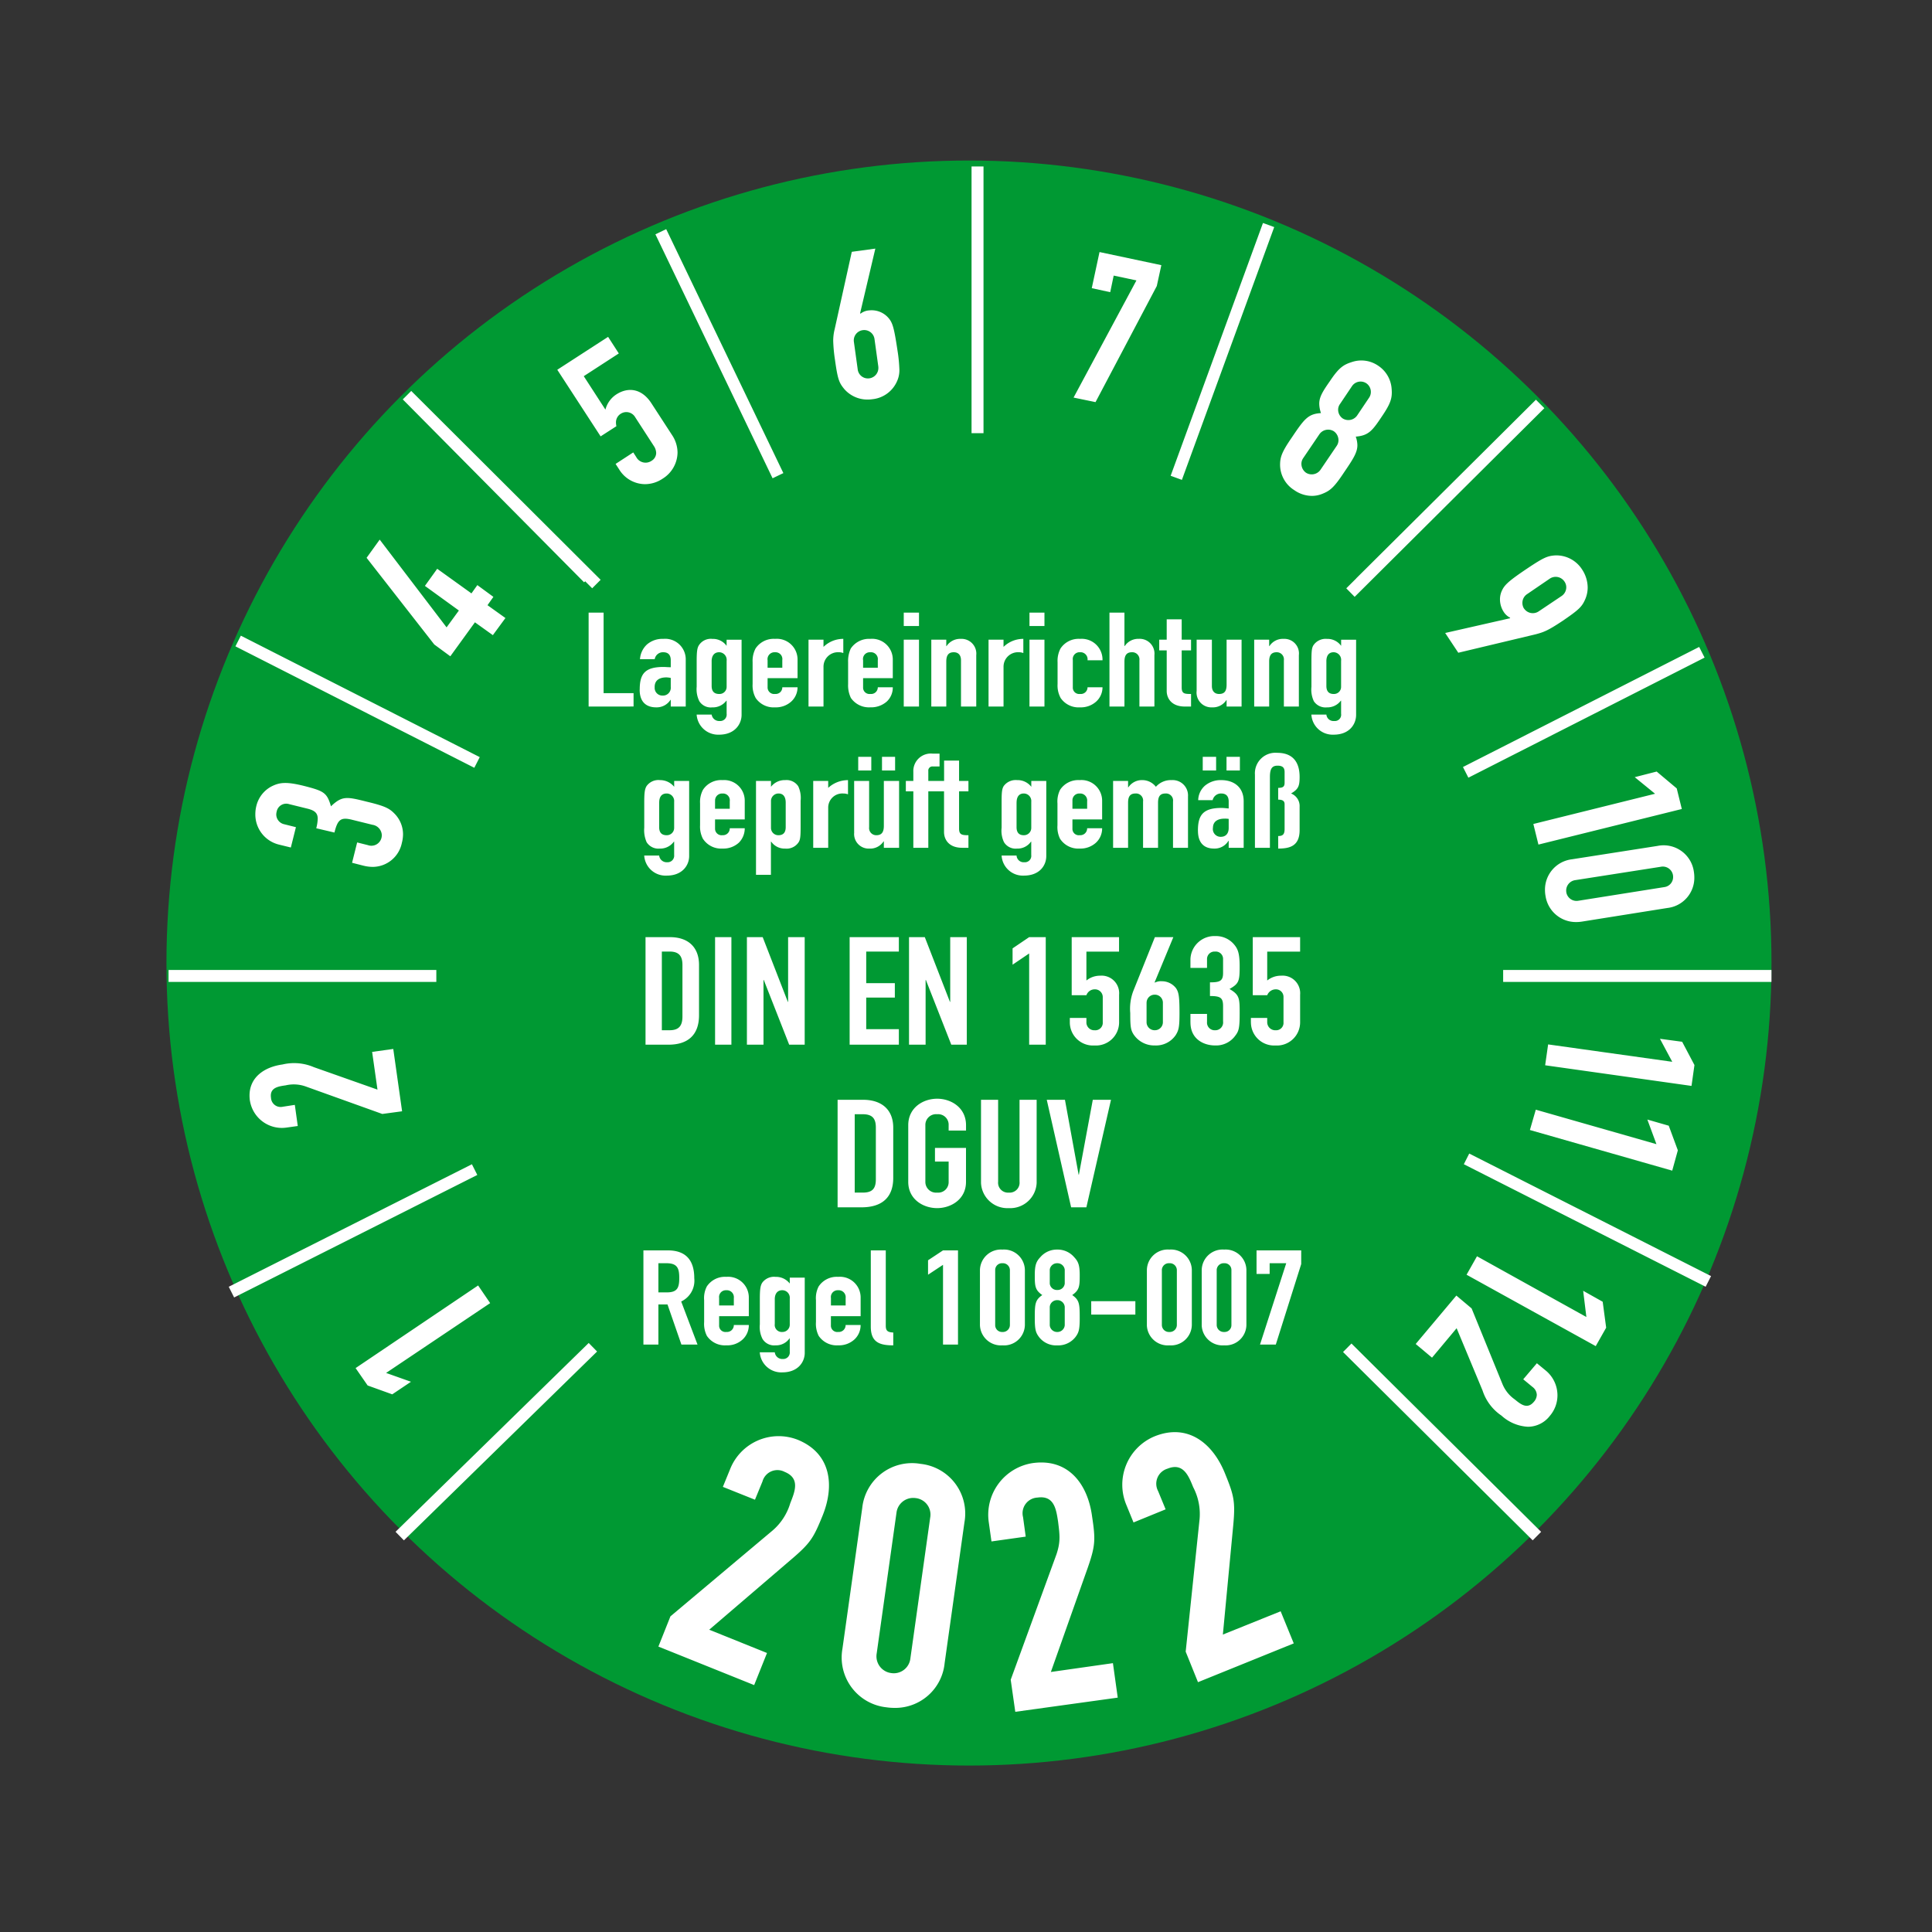 <svg xmlns="http://www.w3.org/2000/svg" width="325" height="325" viewBox="0 0 325 325">
  <rect x="0" y="0" width="325" height="325" fill="#333333" stroke="none"/>
  <g id="JPS09N22" transform="translate(13 13)">
    <rect id="Rechteck_188" data-name="Rechteck 188" width="325" height="325" transform="translate(-13 -13)" fill="#fff" opacity="0"/>
    <circle id="Ellipse_104" data-name="Ellipse 104" cx="135" cy="135" r="135" transform="translate(15 14.001)" fill="#093"/>
    <path id="Pfad_3938" data-name="Pfad 3938" d="M-276.34-439.435l7.7-21.105c.72-2.16.54-3.285.27-5.49-.315-2.025-.63-4.455-3.465-4.05a2.638,2.638,0,0,0-2.43,3.285l.45,3.285-5.76.81-.45-3.195a8.8,8.8,0,0,1,7.425-9.99c5.985-.81,9.225,3.555,9.945,8.955.585,3.87.585,4.9-.72,8.64l-6.21,17.55,10.44-1.485.81,5.8-17.235,2.385Zm-20.925,4.635a8.427,8.427,0,0,1-7.38-9.855l3.33-23.67a8.418,8.418,0,0,1,9.81-7.425,8.4,8.4,0,0,1,7.38,9.855l-3.33,23.67A8.339,8.339,0,0,1-295.9-434.7,9.416,9.416,0,0,1-297.265-434.8Zm1.71-32.715-3.33,23.67a2.84,2.84,0,0,0,2.43,3.285,2.806,2.806,0,0,0,3.24-2.475l3.33-23.67a2.788,2.788,0,0,0-2.43-3.285,3.076,3.076,0,0,0-.424-.03A2.826,2.826,0,0,0-295.555-467.515Zm-40.05,22.5,2.025-5.085,17.19-14.445a9.694,9.694,0,0,0,2.97-4.59c.765-1.935,1.71-4.185-.945-5.265a2.609,2.609,0,0,0-3.735,1.62l-1.26,3.06-5.4-2.16,1.215-2.97a8.78,8.78,0,0,1,11.385-4.95c5.625,2.3,6.21,7.7,4.185,12.735-1.485,3.645-1.98,4.545-4.95,7.11l-14.13,12.105,9.72,3.915-2.16,5.4Zm88.7.855,2.34-22.32a9.747,9.747,0,0,0-1.08-5.355c-.765-1.89-1.665-4.185-4.32-3.105a2.641,2.641,0,0,0-1.575,3.78l1.26,3.06-5.4,2.205-1.215-2.97a8.808,8.808,0,0,1,4.77-11.52c5.625-2.25,9.81,1.215,11.835,6.255,1.485,3.645,1.755,4.68,1.395,8.6l-1.755,18.495,9.72-3.915,2.205,5.4-16.11,6.525Zm-132.916-20.162,32.494-31.766,1.408,1.44-32.494,31.766Zm159.386-30.245,1.418-1.427,31.906,31.68-1.418,1.427Zm26.674,10.716a8.107,8.107,0,0,1-3.2-4.23l-4.365-10.485-4.14,4.95-2.745-2.3,6.84-8.145,2.565,2.16,5.175,12.69a5.84,5.84,0,0,0,2.07,2.61c.99.81,2.115,1.755,3.24.4a1.84,1.84,0,0,0,.481-1.155,1.728,1.728,0,0,0-.706-1.32l-1.575-1.3,2.295-2.7,1.53,1.26a5.4,5.4,0,0,1,1.931,4.142,5.29,5.29,0,0,1-1.256,3.418,4.685,4.685,0,0,1-3.7,1.866A7.161,7.161,0,0,1-193.765-483.85Zm-190.755-5.085-2.025-2.925,20.61-13.9,2.025,2.97-17.505,11.745,4.185,1.485-3.15,2.115Zm65.97-5.58h2.52a1.267,1.267,0,0,0,1.35,1.125,1.1,1.1,0,0,0,1.17-1.215v-2.25h-.045a2.742,2.742,0,0,1-2.34,1.17,2.3,2.3,0,0,1-2.2-1.08,4.424,4.424,0,0,1-.45-2.43v-4.275c0-1.62.09-2.25.4-2.745a2.451,2.451,0,0,1,2.25-.99,2.9,2.9,0,0,1,2.385,1.125v-.99h2.52v12.645c0,1.53-1.125,3.285-3.78,3.285A3.623,3.623,0,0,1-318.55-494.515Zm2.52-8.91v4.14a1.182,1.182,0,0,0,1.26,1.35,1.23,1.23,0,0,0,1.26-1.26v-4.365a1.268,1.268,0,0,0-1.26-1.4C-315.625-504.955-316.03-504.325-316.03-503.425Zm116.37-4.14,1.755-3.105,18.4,10.215-.54-4.41,3.285,1.845.585,4.365-1.755,3.1Zm-44.55,8.46v-9.27a3.508,3.508,0,0,1,3.78-3.42,3.494,3.494,0,0,1,3.735,3.42v9.27a3.494,3.494,0,0,1-3.735,3.42A3.508,3.508,0,0,1-244.21-499.1Zm2.52-9.27v9.27a1.185,1.185,0,0,0,1.26,1.17,1.147,1.147,0,0,0,1.215-1.17v-9.27a1.138,1.138,0,0,0-1.215-1.125A1.178,1.178,0,0,0-241.69-508.375Zm-11.745,9.27v-9.27a3.508,3.508,0,0,1,3.78-3.42,3.508,3.508,0,0,1,3.78,3.42v9.27a3.508,3.508,0,0,1-3.78,3.42A3.508,3.508,0,0,1-253.435-499.1Zm2.52-9.27v9.27a1.185,1.185,0,0,0,1.26,1.17,1.185,1.185,0,0,0,1.26-1.17v-9.27a1.178,1.178,0,0,0-1.26-1.125A1.178,1.178,0,0,0-250.915-508.375ZM-271.57-497.08c-.54-.72-.72-1.215-.72-3.15,0-2.43.045-3.06,1.26-3.915-1.215-.855-1.26-1.485-1.26-3.375,0-1.71.27-2.3.945-3.015a3.648,3.648,0,0,1,2.835-1.26,3.648,3.648,0,0,1,2.835,1.26c.675.72.945,1.3.945,3.015,0,1.89-.045,2.52-1.26,3.375,1.215.855,1.26,1.485,1.26,3.915,0,1.935-.18,2.43-.72,3.15a3.686,3.686,0,0,1-3.06,1.4A3.624,3.624,0,0,1-271.57-497.08Zm1.8-5.085v3.105a1.236,1.236,0,0,0,1.26,1.125,1.236,1.236,0,0,0,1.26-1.125v-3.105a1.236,1.236,0,0,0-1.26-1.125A1.236,1.236,0,0,0-269.77-502.165Zm0-6.255v2.34a1.2,1.2,0,0,0,1.26,1.08,1.2,1.2,0,0,0,1.26-1.08v-2.34a1.233,1.233,0,0,0-1.26-1.08A1.233,1.233,0,0,0-269.77-508.42Zm-11.745,9.315v-9.27a3.533,3.533,0,0,1,3.78-3.42,3.508,3.508,0,0,1,3.78,3.42v9.27a3.508,3.508,0,0,1-3.78,3.42A3.533,3.533,0,0,1-281.515-499.1Zm2.565-9.27v9.27a1.147,1.147,0,0,0,1.215,1.17,1.185,1.185,0,0,0,1.26-1.17v-9.27a1.178,1.178,0,0,0-1.26-1.125A1.138,1.138,0,0,0-278.95-508.375Zm-20.925,9.54V-511.66h2.52v12.645c0,.855.27,1.125,1.26,1.17v2.16C-298.435-495.685-299.875-496.225-299.875-498.835Zm-8.775,1.53a4.457,4.457,0,0,1-.45-2.3v-3.69a4.264,4.264,0,0,1,.45-2.295,3.648,3.648,0,0,1,3.285-1.62,3.48,3.48,0,0,1,3.78,3.51v3.105h-5v1.53a1.068,1.068,0,0,0,1.215,1.125,1.153,1.153,0,0,0,1.26-1.17h2.52a3.263,3.263,0,0,1-1.035,2.43,3.86,3.86,0,0,1-2.745.99A3.648,3.648,0,0,1-308.65-497.3Zm2.07-6.345v1.26h2.475v-1.26a1.172,1.172,0,0,0-1.26-1.305A1.141,1.141,0,0,0-306.58-503.65Zm-20.88,6.345a4.457,4.457,0,0,1-.45-2.3v-3.69a4.264,4.264,0,0,1,.45-2.295,3.648,3.648,0,0,1,3.285-1.62,3.48,3.48,0,0,1,3.78,3.51v3.105h-4.995v1.53a1.068,1.068,0,0,0,1.215,1.125,1.153,1.153,0,0,0,1.26-1.17h2.52a3.263,3.263,0,0,1-1.035,2.43,3.785,3.785,0,0,1-2.745.99A3.648,3.648,0,0,1-327.46-497.3Zm2.07-6.345v1.26h2.475v-1.26a1.172,1.172,0,0,0-1.26-1.305A1.141,1.141,0,0,0-325.39-503.65Zm90.99,7.83,4.41-13.68h-2.79v1.8h-2.205v-3.96h7.515v2.3l-4.275,13.545Zm-53.325,0v-13.41l-2.52,1.665v-2.43l2.52-1.665h2.52v15.84Zm-44.01,0-2.34-6.75h-1.53v6.75h-2.52v-15.84h4.1c2.97,0,4.455,1.575,4.455,4.68a3.865,3.865,0,0,1-2.2,3.915l2.745,7.245Zm-3.87-8.775h1.44c1.8,0,2.07-.855,2.07-2.43,0-1.62-.315-2.475-2.16-2.475h-1.35Zm72.81,3.735v-2.25h7.425v2.25Zm-145.084-4.679,40.906-20.609.905,1.8-40.906,20.608Zm207.764-20.614.909-1.795,40.68,20.61-.91,1.795ZM-281.335-523v-13.995h2.88v13.77a1.668,1.668,0,0,0,1.8,1.845,1.668,1.668,0,0,0,1.8-1.845v-13.77h2.88V-523a4.452,4.452,0,0,1-4.68,4.23A4.452,4.452,0,0,1-281.335-523Zm-12.24-.18v-9.54c0-2.97,2.52-4.455,4.86-4.455s4.86,1.485,4.86,4.455v.9h-2.925v-.9a1.769,1.769,0,0,0-1.935-1.845,1.8,1.8,0,0,0-1.98,1.845v9.54a1.8,1.8,0,0,0,1.98,1.8,1.759,1.759,0,0,0,1.935-1.8v-3.42h-2.3v-2.295h5.22v5.715c0,2.925-2.52,4.41-4.86,4.41S-293.575-520.255-293.575-523.18Zm27.4,4.275-4.1-18.09h3.06l2.3,12.6h.045l2.34-12.6h3.06l-4.14,18.09Zm-39.285,0v-18.09h4.275c3.24,0,5.085,1.755,5.085,4.68v8.46c0,3.33-1.935,4.95-5.355,4.95Zm2.88-2.475h1.35c1.62,0,2.205-.675,2.205-2.25v-8.685c0-1.44-.5-2.25-2.205-2.25h-1.35Zm113.58-10.53.99-3.42,20.295,5.8-1.53-4.14,3.6,1.035,1.53,4.14-.945,3.42Zm-215.325-4.95a6.283,6.283,0,0,1-.059-.824c-.011-3.121,2.52-4.836,5.549-5.251a8.431,8.431,0,0,1,5.265.45l10.71,3.78-.9-6.345,3.555-.495,1.485,10.485-3.33.45-12.915-4.635a5.966,5.966,0,0,0-3.33-.18c-1.12.166-2.508.332-2.506,1.732a2.541,2.541,0,0,0,.031.383,1.621,1.621,0,0,0,1.98,1.485l2.025-.315.495,3.555-1.935.27a5.432,5.432,0,0,1-.746.052A5.448,5.448,0,0,1-404.32-536.86Zm217.89-5.94.5-3.51,20.88,2.925-2.07-3.87,3.735.5,2.07,3.915-.495,3.51Zm-49.5-7.2v-.765h2.745v.675a1.359,1.359,0,0,0,1.44,1.4,1.241,1.241,0,0,0,1.3-1.35v-4.275a1.268,1.268,0,0,0-1.3-1.26,1.553,1.553,0,0,0-1.44.99h-2.43v-9.765h7.965v2.43h-5.535v4.86a3.654,3.654,0,0,1,2.34-.81,2.955,2.955,0,0,1,3.195,3.2V-550a3.9,3.9,0,0,1-4.14,3.87A3.9,3.9,0,0,1-235.93-550Zm-10.17,0v-1.44h2.79v1.35a1.287,1.287,0,0,0,1.35,1.4,1.316,1.316,0,0,0,1.35-1.485v-2.565c0-1.395-.4-1.71-2.205-1.71v-2.3c1.665,0,2.205-.225,2.205-1.575v-2.34a1.23,1.23,0,0,0-1.35-1.26,1.248,1.248,0,0,0-1.35,1.26v1.485h-2.79v-1.485a4.032,4.032,0,0,1,4.185-3.87,3.99,3.99,0,0,1,3.06,1.3c.72.81,1.035,1.53,1.035,3.825,0,2.475-.135,2.88-1.71,3.78,1.71.99,1.71,1.575,1.71,4.14,0,2.385-.135,2.925-.72,3.69a3.97,3.97,0,0,1-3.42,1.665C-243.76-546.13-246.1-547.12-246.1-550Zm-9.495,2.115c-.54-.81-.63-1.305-.63-3.69a8.407,8.407,0,0,1,.5-3.69l3.645-9.09h3.105l-3.15,7.6.045.045a2.3,2.3,0,0,1,1.17-.225,3,3,0,0,1,2.385,1.17c.45.675.585,1.35.585,4.185,0,2.385-.135,2.88-.63,3.69a4,4,0,0,1-3.51,1.755A4.165,4.165,0,0,1-255.595-547.885Zm2.115-5.49V-550a1.355,1.355,0,0,0,1.395,1.305,1.344,1.344,0,0,0,1.35-1.305v-3.375a1.344,1.344,0,0,0-1.35-1.3A1.355,1.355,0,0,0-253.48-553.375ZM-266.395-550v-.765h2.79v.675a1.323,1.323,0,0,0,1.4,1.4,1.253,1.253,0,0,0,1.35-1.35v-4.275a1.309,1.309,0,0,0-1.35-1.26,1.482,1.482,0,0,0-1.4.99h-2.475v-9.765h7.965v2.43h-5.49v4.86a3.619,3.619,0,0,1,2.3-.81,2.955,2.955,0,0,1,3.2,3.2V-550a3.9,3.9,0,0,1-4.14,3.87A3.9,3.9,0,0,1-266.395-550Zm-6.84,3.735V-561.61l-2.79,1.89v-2.745l2.79-1.89h2.79v18.09Zm-13.1,0-4.275-10.89h-.045v10.89h-2.79v-18.09h2.655l4.23,10.89h.045v-10.89h2.79v18.09Zm-17.1,0v-18.09h8.28v2.43h-5.49v5.31h4.815v2.43h-4.815v5.31h5.49v2.61Zm-10.17,0-4.275-10.89h-.045v10.89h-2.79v-18.09h2.655l4.23,10.89h.045v-10.89h2.79v18.09Zm-12.465,0v-18.09h2.745v18.09Zm-11.7,0v-18.09h4.1c3.15,0,4.9,1.755,4.9,4.68v8.46c0,3.33-1.89,4.95-5.13,4.95Zm2.745-2.43h1.305c1.53,0,2.16-.72,2.16-2.3v-8.685c0-1.44-.54-2.25-2.16-2.25h-1.305Zm141.525-8.129v-2.012h45.135v2.012Zm-224.505,0v-2.012h45.044v2.012Zm231.615-14.551a5.748,5.748,0,0,1-.074-.911,5.14,5.14,0,0,1,4.529-5.164l14.4-2.25a5.136,5.136,0,0,1,6.12,4.365,5.755,5.755,0,0,1,.074.912,5.106,5.106,0,0,1-4.529,5.163l-14.4,2.295a6.326,6.326,0,0,1-.943.072A5.161,5.161,0,0,1-186.385-571.375Zm3.51-.54a1.745,1.745,0,0,0,2.025,1.44l14.445-2.295a1.7,1.7,0,0,0,1.5-1.706,1.958,1.958,0,0,0-.018-.274,1.735,1.735,0,0,0-2.07-1.44l-14.4,2.25a1.773,1.773,0,0,0-1.5,1.751A1.956,1.956,0,0,0-182.875-571.915Zm-94.995-6.165h2.52a1.193,1.193,0,0,0,1.3,1.125,1.077,1.077,0,0,0,1.17-1.215v-2.25h-.045a2.742,2.742,0,0,1-2.34,1.17,2.3,2.3,0,0,1-2.2-1.08,4.512,4.512,0,0,1-.4-2.43v-4.275c0-1.62.045-2.25.36-2.745a2.5,2.5,0,0,1,2.25-.99,2.9,2.9,0,0,1,2.385,1.125v-.99h2.52v12.645c0,1.53-1.08,3.285-3.78,3.285A3.585,3.585,0,0,1-277.87-578.08Zm2.52-8.91v4.14c0,.72.27,1.35,1.215,1.35a1.23,1.23,0,0,0,1.26-1.26v-4.365a1.268,1.268,0,0,0-1.26-1.395C-274.99-588.52-275.35-587.89-275.35-586.99Zm-62.64,8.91h2.52a1.267,1.267,0,0,0,1.35,1.125,1.1,1.1,0,0,0,1.17-1.215v-2.25h-.045a2.823,2.823,0,0,1-2.385,1.17,2.343,2.343,0,0,1-2.2-1.08,5,5,0,0,1-.4-2.43v-4.275c0-1.62.09-2.25.4-2.745a2.451,2.451,0,0,1,2.25-.99,3.037,3.037,0,0,1,2.385,1.125v-.99h2.52v12.645c0,1.53-1.125,3.285-3.78,3.285A3.6,3.6,0,0,1-337.99-578.08Zm2.52-8.91v4.14c0,.72.27,1.35,1.26,1.35a1.23,1.23,0,0,0,1.26-1.26v-4.365a1.268,1.268,0,0,0-1.26-1.395C-335.11-588.52-335.47-587.89-335.47-586.99Zm16.29,12.15v-15.795h2.52v.99a2.9,2.9,0,0,1,2.385-1.125,2.357,2.357,0,0,1,2.2,1.035,4.612,4.612,0,0,1,.4,2.43v4.32c0,1.62-.045,2.25-.36,2.7a2.425,2.425,0,0,1-2.25,1.035,2.742,2.742,0,0,1-2.34-1.17h-.045v5.58Zm2.52-12.285v4.365a1.23,1.23,0,0,0,1.26,1.26c.945,0,1.215-.63,1.215-1.35v-4.14c0-.9-.36-1.53-1.215-1.53A1.268,1.268,0,0,0-316.66-587.125Zm-68.535,10.755-1.935-.495.855-3.42,1.8.45a1.747,1.747,0,0,0,2.3-1.26,2.007,2.007,0,0,0,.047-.423,1.838,1.838,0,0,0-1.577-1.737l-3.465-.855c-1.845-.45-2.385-.045-2.925,2.16l-3.06-.72a7.218,7.218,0,0,0,.248-1.589c0-.929-.45-1.387-1.688-1.7l-3.105-.765a1.635,1.635,0,0,0-2.115,1.26,2,2,0,0,0-.067.508,1.694,1.694,0,0,0,1.327,1.607l1.98.495-.855,3.42-2.025-.495a5.208,5.208,0,0,1-3.947-5.135,5.576,5.576,0,0,1,.167-1.345,5.046,5.046,0,0,1,2.61-3.33c1.3-.63,2.385-.81,5.445-.045,3.33.855,3.825,1.125,4.5,3.42,1.89-1.8,2.655-1.62,6.075-.765,3.2.765,3.825,1.17,4.725,2.115a4.95,4.95,0,0,1,1.323,3.354,5.812,5.812,0,0,1-.2,1.461,5.028,5.028,0,0,1-4.867,4.026A6.538,6.538,0,0,1-385.195-576.37Zm153.855-4.995c.72,0,1.08-.225,1.08-1.17v-4.185c0-.585-.4-.765-1.08-.765v-1.98c.765,0,1.08-.18,1.08-.855v-1.8c0-.63-.225-1.08-1.17-1.08s-1.3.495-1.3,1.935v11.88h-2.52V-591.67a3.454,3.454,0,0,1,3.735-3.69c2.835,0,3.78,1.8,3.78,4.05,0,1.575-.225,2.07-1.44,2.79a2.268,2.268,0,0,1,1.44,2.25v3.915c0,2.745-1.755,3.1-3.6,3.1Zm-13.5-.9c0-2.565.81-3.825,3.96-3.825.36,0,.72.045,1.215.09v-1.17c0-.765-.315-1.35-1.26-1.35a1.439,1.439,0,0,0-1.44,1.125h-2.43a3.358,3.358,0,0,1,1.125-2.43,4.133,4.133,0,0,1,2.745-.945c2.115,0,3.78,1.17,3.78,3.555v7.83h-2.52v-1.17h-.045a2.7,2.7,0,0,1-2.43,1.3C-243.31-579.25-244.84-579.745-244.84-582.265Zm2.52-.45a1.307,1.307,0,0,0,1.305,1.485c.855,0,1.35-.54,1.35-1.485v-1.53a3.639,3.639,0,0,0-.675-.045C-241.42-584.29-242.32-583.885-242.32-582.715Zm-25.7,1.845a4.457,4.457,0,0,1-.45-2.295v-3.69a4.359,4.359,0,0,1,.45-2.295,3.648,3.648,0,0,1,3.285-1.62,3.48,3.48,0,0,1,3.78,3.51v3.1h-4.995v1.53a1.068,1.068,0,0,0,1.215,1.125,1.153,1.153,0,0,0,1.26-1.17h2.52a3.263,3.263,0,0,1-1.035,2.43,3.86,3.86,0,0,1-2.745.99A3.648,3.648,0,0,1-268.015-580.87Zm2.07-6.345v1.26h2.475v-1.26a1.172,1.172,0,0,0-1.26-1.3A1.141,1.141,0,0,0-265.945-587.215Zm-36.72,5.22v-8.64h2.52v7.785a1.2,1.2,0,0,0,1.215,1.35c.945,0,1.26-.585,1.26-1.575v-7.56h2.565v11.25h-2.565v-1.08h-.045a2.684,2.684,0,0,1-2.385,1.215A2.454,2.454,0,0,1-302.665-581.995Zm-25.425,1.125a4.447,4.447,0,0,1-.495-2.295v-3.69a4.343,4.343,0,0,1,.495-2.295,3.648,3.648,0,0,1,3.285-1.62,3.466,3.466,0,0,1,3.735,3.51v3.1h-4.995v1.53a1.1,1.1,0,0,0,1.26,1.125,1.139,1.139,0,0,0,1.215-1.17h2.52a3.4,3.4,0,0,1-.99,2.43,3.86,3.86,0,0,1-2.745.99A3.648,3.648,0,0,1-328.09-580.87Zm2.025-6.345v1.26h2.475v-1.26a1.141,1.141,0,0,0-1.215-1.3A1.172,1.172,0,0,0-326.065-587.215Zm77.04,7.83v-7.785a1.187,1.187,0,0,0-1.26-1.35c-.945,0-1.26.54-1.26,1.575v7.56h-2.52v-7.785a1.187,1.187,0,0,0-1.26-1.35c-.945,0-1.26.54-1.26,1.575v7.56h-2.52v-11.25h2.52v1.08h.045a2.739,2.739,0,0,1,2.385-1.215,2.879,2.879,0,0,1,2.25,1.125,3.346,3.346,0,0,1,2.655-1.125,2.582,2.582,0,0,1,2.745,2.745v8.64Zm-35.46,0c-2.295,0-3.06-1.44-3.06-2.655v-6.84H-290.2v9.5h-2.52v-9.5h-1.26v-1.755h1.26v-1.53a2.942,2.942,0,0,1,3.24-3.06h1.17v2.16h-1.125a.689.689,0,0,0-.765.765v1.665h2.655v-3.42h2.52v3.42h1.575v1.755h-1.575v6.255c0,1.035.45,1.125,1.575,1.125v2.115Zm-25.065,0v-11.25h2.52v1.17a4.9,4.9,0,0,1,3.33-1.3v2.385a2.1,2.1,0,0,0-.765-.135,2.375,2.375,0,0,0-2.565,2.43v6.705Zm121.14-4.005,20.475-5.085-3.42-2.79,3.69-.945,3.375,2.835.855,3.465-24.12,5.985Zm-11.841-9.583,39.735-20.2.913,1.795-39.736,20.2Zm-39.774.583v-2.3h2.25v2.3Zm-4,0v-2.3h2.25v2.3Zm-53.955,0v-2.3h2.205v2.3Zm-4,0v-2.3h2.2v2.3Zm-104.766-20.883.912-1.795,40.186,20.43-.913,1.794Zm181,11.478h2.52a1.189,1.189,0,0,0,1.305,1.08,1.059,1.059,0,0,0,1.17-1.215v-2.2h-.045a2.819,2.819,0,0,1-2.34,1.125,2.357,2.357,0,0,1-2.2-1.035,4.612,4.612,0,0,1-.405-2.43v-4.275c0-1.665.045-2.295.36-2.745a2.477,2.477,0,0,1,2.25-1.035,2.815,2.815,0,0,1,2.385,1.17v-1.035h2.52v12.645c0,1.53-1.08,3.33-3.78,3.33A3.585,3.585,0,0,1-225.76-601.795Zm2.52-8.955v4.14c0,.72.27,1.35,1.215,1.35a1.194,1.194,0,0,0,1.26-1.215v-4.365a1.283,1.283,0,0,0-1.26-1.44C-222.88-612.28-223.24-611.65-223.24-610.75Zm-105.93,8.955h2.52a1.267,1.267,0,0,0,1.35,1.08,1.079,1.079,0,0,0,1.17-1.215v-2.2h-.045a2.846,2.846,0,0,1-2.385,1.125,2.281,2.281,0,0,1-2.16-1.035,4.527,4.527,0,0,1-.45-2.43v-4.275c0-1.665.09-2.295.4-2.745a2.376,2.376,0,0,1,2.25-1.035,2.815,2.815,0,0,1,2.385,1.17v-1.035h2.52v12.645c0,1.53-1.125,3.33-3.78,3.33A3.623,3.623,0,0,1-329.17-601.795Zm2.52-8.955v4.14c0,.72.27,1.35,1.26,1.35a1.194,1.194,0,0,0,1.26-1.215v-4.365a1.283,1.283,0,0,0-1.26-1.44C-326.245-612.28-326.65-611.65-326.65-610.75Zm81.585,4.995v-8.64h2.565v7.785c0,.855.45,1.35,1.215,1.35.945,0,1.26-.54,1.26-1.575v-7.56h2.52v11.25h-2.52v-1.08h-.045a2.684,2.684,0,0,1-2.385,1.215A2.486,2.486,0,0,1-245.065-605.755Zm-22.9,1.125a4.343,4.343,0,0,1-.495-2.295v-3.69a4.447,4.447,0,0,1,.495-2.295,3.648,3.648,0,0,1,3.285-1.62,3.5,3.5,0,0,1,3.78,3.6h-2.52a1.187,1.187,0,0,0-1.26-1.35,1.141,1.141,0,0,0-1.215,1.3v4.59a1.068,1.068,0,0,0,1.215,1.125,1.122,1.122,0,0,0,1.26-1.125h2.52A3.258,3.258,0,0,1-261.94-604a3.86,3.86,0,0,1-2.745.99A3.648,3.648,0,0,1-267.97-604.63Zm-35.28,0a4.848,4.848,0,0,1-.45-2.295v-3.69a4.97,4.97,0,0,1,.45-2.295,3.7,3.7,0,0,1,3.285-1.62,3.48,3.48,0,0,1,3.78,3.51v3.1h-4.995v1.53a1.068,1.068,0,0,0,1.215,1.125,1.122,1.122,0,0,0,1.26-1.125h2.52a3.221,3.221,0,0,1-.99,2.385,3.975,3.975,0,0,1-2.79.99A3.7,3.7,0,0,1-303.25-604.63Zm2.07-6.345v1.3h2.475v-1.3a1.153,1.153,0,0,0-1.26-1.3A1.141,1.141,0,0,0-301.18-610.975Zm-18.09,6.345a4.343,4.343,0,0,1-.495-2.295v-3.69a4.448,4.448,0,0,1,.495-2.295,3.648,3.648,0,0,1,3.285-1.62,3.48,3.48,0,0,1,3.78,3.51v3.1h-5.04v1.53a1.1,1.1,0,0,0,1.26,1.125,1.107,1.107,0,0,0,1.215-1.125h2.565A3.258,3.258,0,0,1-313.24-604a3.86,3.86,0,0,1-2.745.99A3.648,3.648,0,0,1-319.27-604.63Zm2.025-6.345v1.3h2.475v-1.3a1.141,1.141,0,0,0-1.215-1.3A1.172,1.172,0,0,0-317.245-610.975Zm-21.51,4.995c0-2.61.81-3.825,4.005-3.825.315,0,.675.045,1.215.045v-1.17c0-.765-.315-1.35-1.26-1.35a1.4,1.4,0,0,0-1.44,1.17h-2.475a3.687,3.687,0,0,1,1.17-2.475,3.966,3.966,0,0,1,2.745-.945,3.459,3.459,0,0,1,3.78,3.555v7.83h-2.52v-1.125h-.045a2.761,2.761,0,0,1-2.43,1.26C-337.18-603.01-338.755-603.5-338.755-605.98Zm2.52-.45a1.291,1.291,0,0,0,1.305,1.44,1.313,1.313,0,0,0,1.395-1.44v-1.53a4.482,4.482,0,0,0-.72-.09C-335.335-608.05-336.235-607.645-336.235-606.43Zm105.84,3.285v-7.785a1.2,1.2,0,0,0-1.215-1.35c-.945,0-1.26.585-1.26,1.575v7.56h-2.52v-11.25h2.52v1.08h.045a2.684,2.684,0,0,1,2.385-1.215,2.454,2.454,0,0,1,2.565,2.745v8.64Zm-16.65,0c-2.295,0-3.06-1.44-3.06-2.61v-6.84h-1.26v-1.8h1.26v-3.42h2.52v3.42h1.575v1.8h-1.575v6.21c0,1.08.45,1.125,1.575,1.125v2.115Zm-7.65,0v-7.785a1.207,1.207,0,0,0-1.26-1.35c-.945,0-1.26.585-1.26,1.575v7.56h-2.52v-15.8h2.52v5.625h.045a2.739,2.739,0,0,1,2.385-1.215,2.485,2.485,0,0,1,2.61,2.745v8.64Zm-18.495,0v-11.25h2.52v11.25Zm-6.885,0v-11.25h2.52v1.215a4.733,4.733,0,0,1,3.33-1.35v2.385a2.1,2.1,0,0,0-.765-.135,2.435,2.435,0,0,0-2.565,2.475v6.66Zm-4.635,0v-7.785c0-.81-.4-1.35-1.215-1.35-.945,0-1.26.585-1.26,1.575v7.56h-2.52v-11.25h2.52v1.08h.045a2.739,2.739,0,0,1,2.385-1.215,2.485,2.485,0,0,1,2.61,2.745v8.64Zm-9.63,0v-11.25h2.565v11.25Zm-16.02,0v-11.25h2.52v1.215a4.733,4.733,0,0,1,3.33-1.35v2.385a2.1,2.1,0,0,0-.765-.135,2.435,2.435,0,0,0-2.565,2.475v6.66Zm-36.99,0v-15.8h2.52v13.545h5.04v2.25Zm-25.965-10.44-11.385-14.58,2.205-3.06,11.25,14.76,2.07-2.835-5.715-4.14,2.07-2.88,5.76,4.14.99-1.395,2.7,1.98-.99,1.4,3.015,2.16-2.115,2.88-3.015-2.16-4.14,5.715Zm170.055-1.935,10.89-2.475.045-.09a2.717,2.717,0,0,1-1.125-1.035,3.873,3.873,0,0,1-.593-2.058,3.446,3.446,0,0,1,.278-1.362c.45-1.035,1.08-1.665,4.365-3.87,2.7-1.8,3.33-2.07,4.635-2.16a5.144,5.144,0,0,1,4.545,2.385,5.589,5.589,0,0,1,.93,3,4.969,4.969,0,0,1-.435,2.039c-.54,1.215-1.035,1.71-3.735,3.555-2.565,1.71-3.24,1.935-4.59,2.295l-13.005,3.1Zm13.275-4.1a1.775,1.775,0,0,0,2.475.45l3.825-2.565a1.772,1.772,0,0,0,.794-1.47,1.711,1.711,0,0,0-.3-.96,1.775,1.775,0,0,0-2.475-.495l-3.825,2.61a1.752,1.752,0,0,0-.781,1.458A1.788,1.788,0,0,0-189.985-619.615Zm-83.205,2.925v-2.25h2.52v2.25Zm-21.15,0v-2.25h2.565v2.25Zm74.442-6.337,1.67-1.661-.008-.008,23.421-23.277,6.82-6.782,0,0h0l.72.725.7.7h0l0,0-9.126,9.069L-218.48-621.6Zm-128.033-1.187-.179.177-30.431-30.7-.074-.074h0l0,0,.677-.671.748-.75,31.86,31.77-1.421,1.426ZM-228.64-639.55a5.057,5.057,0,0,1-2.385-4.23c0-1.3.27-2.16,1.98-4.635,2.115-3.15,2.745-3.96,4.9-4.095a5.033,5.033,0,0,1-.292-1.566c0-1.148.593-2.094,1.777-3.789,1.53-2.295,2.295-2.79,3.735-3.24a4.987,4.987,0,0,1,4.41.63,5.059,5.059,0,0,1,2.25,3.825c.021.239.033.463.033.679,0,1.166-.362,2.1-1.653,4-1.62,2.43-2.25,3.24-4.41,3.42a4.559,4.559,0,0,1,.274,1.438c0,1.221-.7,2.312-2.254,4.592-1.665,2.52-2.34,3.06-3.555,3.555a4.661,4.661,0,0,1-1.854.384A5.211,5.211,0,0,1-228.64-639.55Zm1.98-2.925a1.8,1.8,0,0,0,2.43-.495l2.745-4.05a1.679,1.679,0,0,0,.283-.94,1.844,1.844,0,0,0-.778-1.49,1.8,1.8,0,0,0-2.43.495l-2.745,4.05a1.679,1.679,0,0,0-.283.94A1.844,1.844,0,0,0-226.66-642.475Zm6.165-9.135a1.8,1.8,0,0,0,2.43-.495l2.025-3.015a1.7,1.7,0,0,0,.285-.938,1.758,1.758,0,0,0-.735-1.447,1.744,1.744,0,0,0-2.43.45l-2.025,3.015a1.647,1.647,0,0,0-.316.982A1.8,1.8,0,0,0-220.495-651.61Zm-121.725,8.55-.585-.9,2.97-1.935.495.765a1.78,1.78,0,0,0,2.61.63,1.548,1.548,0,0,0,.752-1.307,2.222,2.222,0,0,0-.392-1.167l-3.15-4.86a1.719,1.719,0,0,0-2.385-.585,1.7,1.7,0,0,0-.837,1.494,3.058,3.058,0,0,0,.072.621l-2.655,1.71-7.29-11.205,8.55-5.535,1.8,2.79-5.895,3.825,3.645,5.625a4.347,4.347,0,0,1,1.845-2.565c2.025-1.3,4.275-.945,5.85,1.44l3.51,5.4a5.351,5.351,0,0,1,.925,2.964,5.246,5.246,0,0,1-2.5,4.371,5.34,5.34,0,0,1-2.976.93A5.141,5.141,0,0,1-342.22-643.06Zm92.787,1.094,15.53-42.523,1.89.69-15.529,42.524Zm-86.674-40.618,1.814-.871,19.71,41.04-1.814.871Zm53.18,33.449V-694h2.013v44.865Zm17.162-5.985,10.575-19.71-3.825-.81-.585,2.79-3.105-.675,1.305-6.075L-251-677.395l-.765,3.51-10.305,19.53Zm-38.61-1.485c-.855-1.035-1.08-1.665-1.53-4.9a25.074,25.074,0,0,1-.293-3.173,8.115,8.115,0,0,1,.247-1.957l2.88-13.005,3.96-.54-2.565,10.89.09.045a2.611,2.611,0,0,1,1.44-.54,3.741,3.741,0,0,1,3.195,1.215c.765.855.99,1.71,1.575,5.58a25.035,25.035,0,0,1,.311,3.183,4.449,4.449,0,0,1-.4,1.947,5.088,5.088,0,0,1-4.14,3.015,5.753,5.753,0,0,1-.815.059A5.16,5.16,0,0,1-304.375-656.6Zm1.665-7.83.63,4.545a1.727,1.727,0,0,0,1.98,1.53,1.756,1.756,0,0,0,1.5-1.777,2.09,2.09,0,0,0-.016-.248l-.63-4.545a1.749,1.749,0,0,0-1.98-1.53,1.742,1.742,0,0,0-1.511,1.7A1.905,1.905,0,0,0-302.71-664.435Z" transform="translate(433.36 709)" fill="#fff" stroke="rgba(0,0,0,0)" stroke-width="1"/>
  </g>
</svg>

